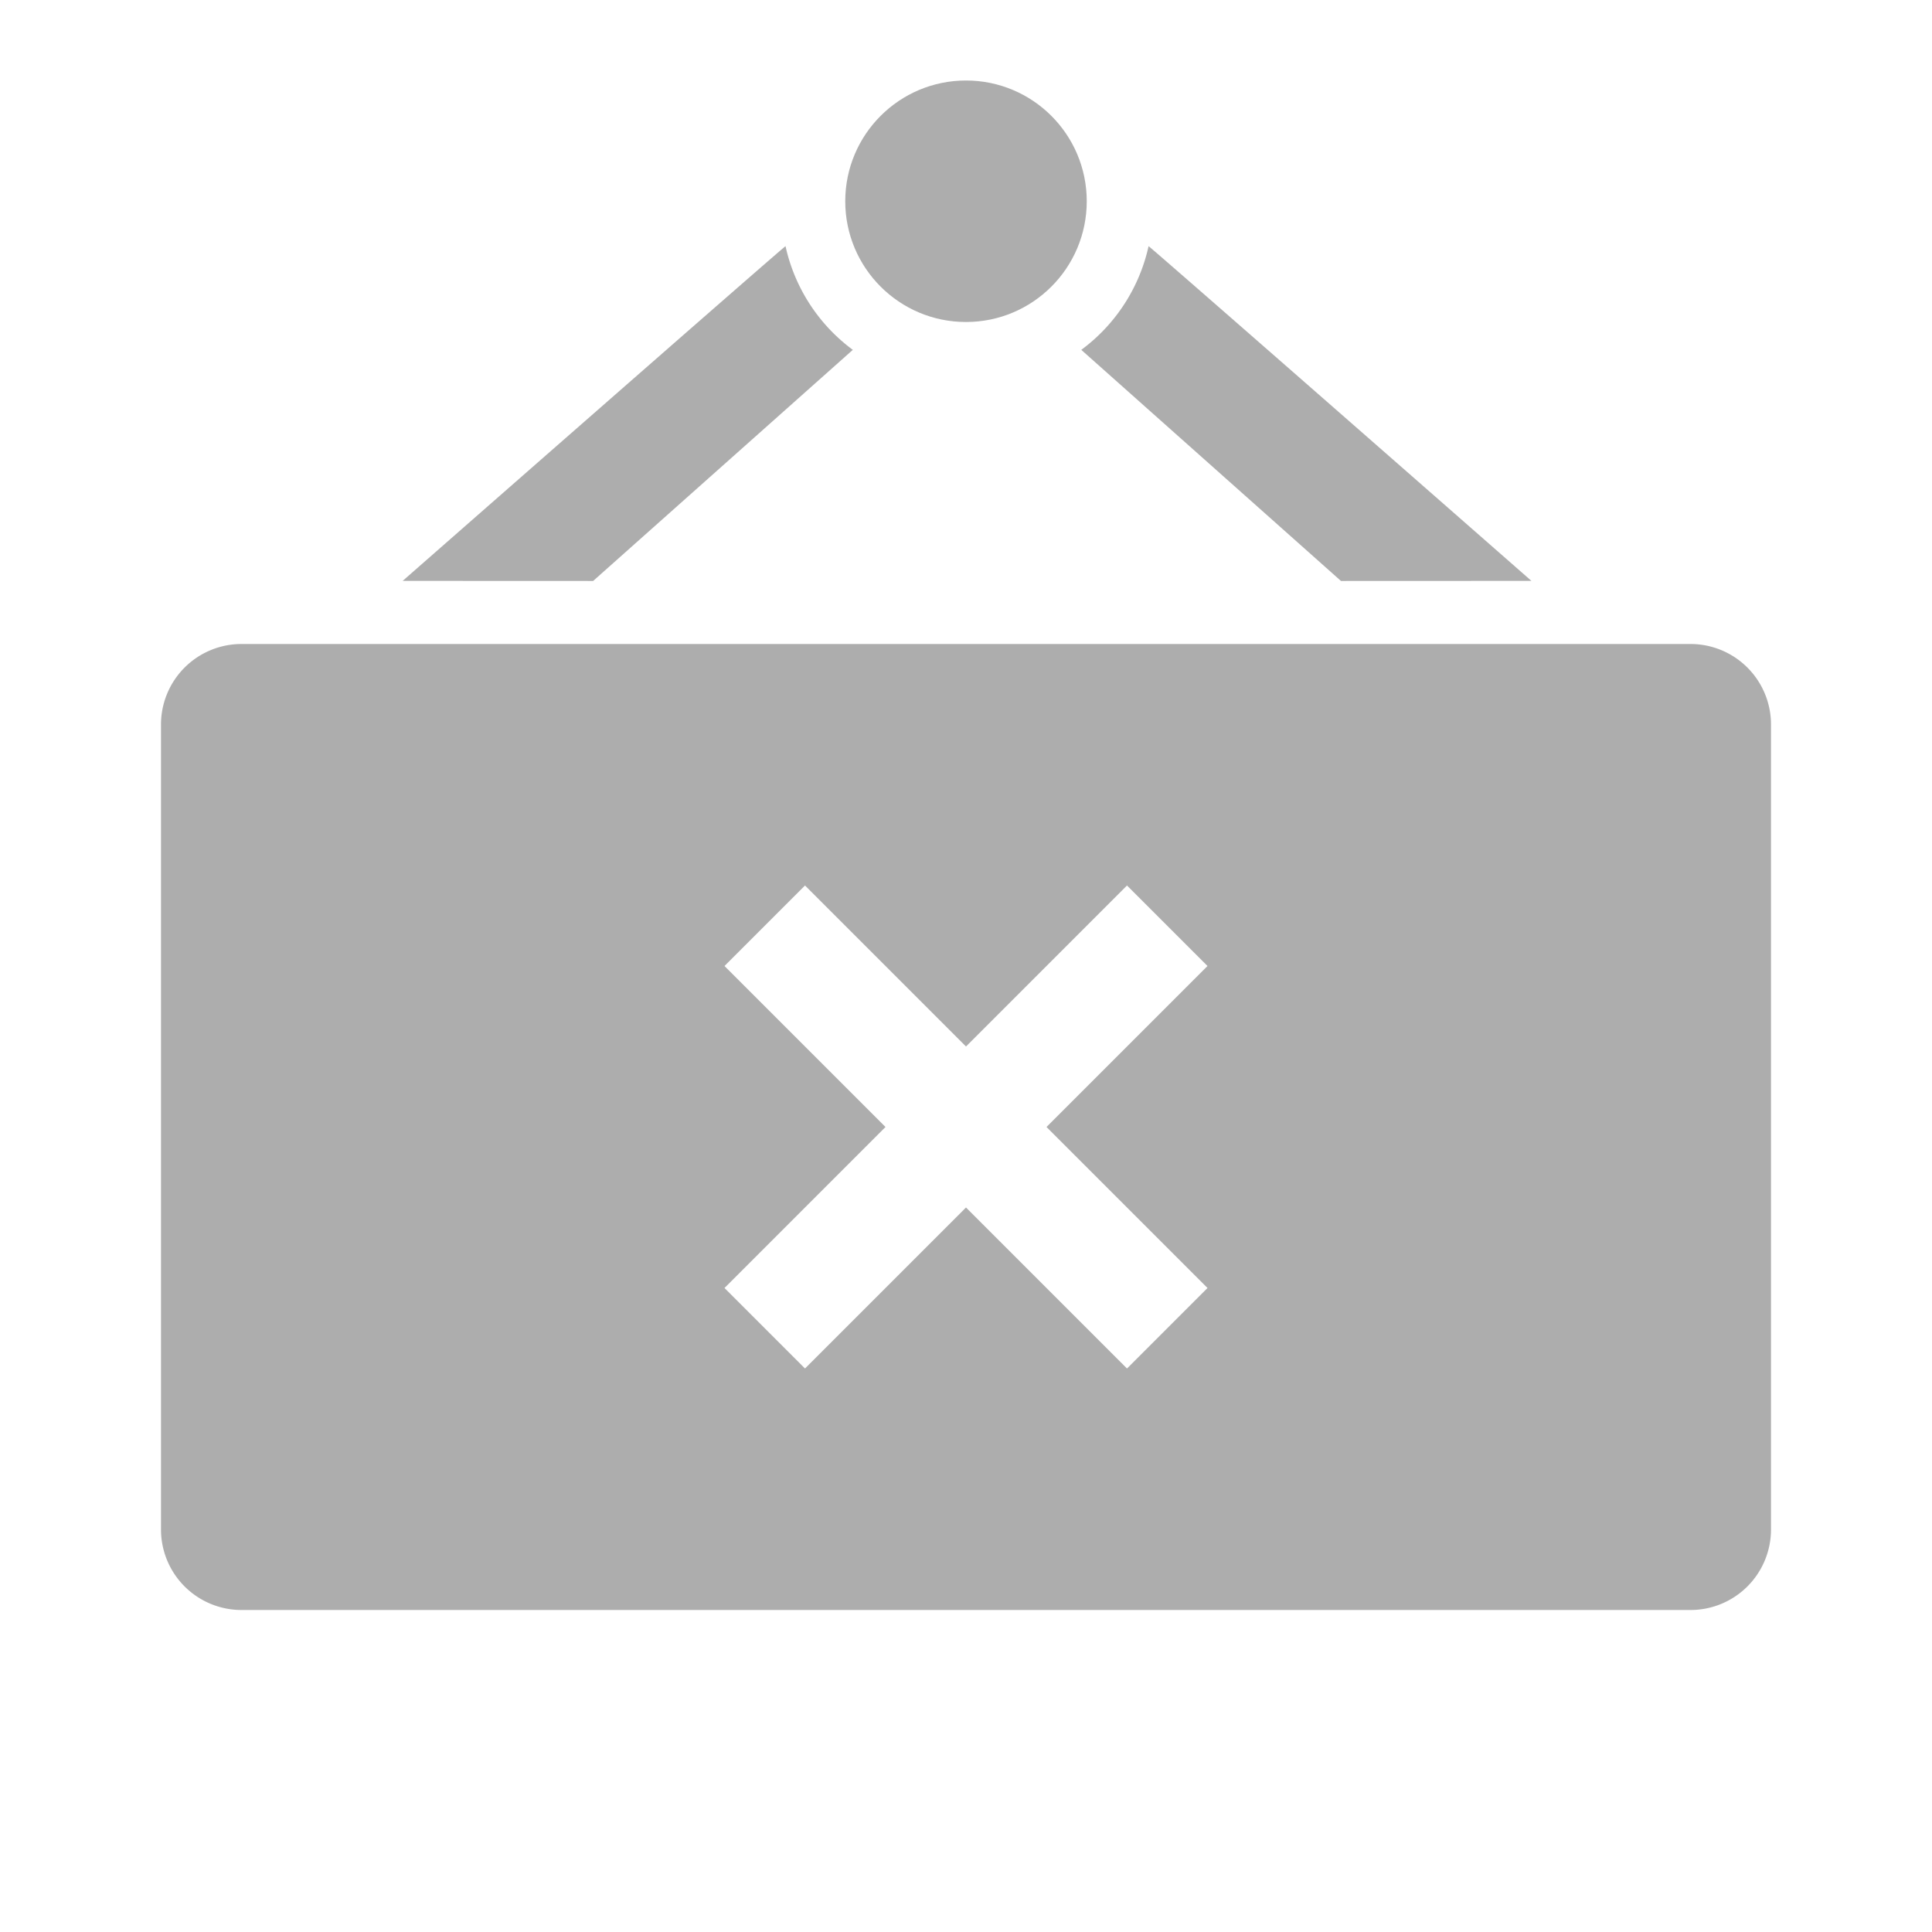 <svg xmlns="http://www.w3.org/2000/svg" width="24" height="24" viewBox="0 0 24 24">
  <g id="closed" transform="translate(-36 -24)" opacity="0.8">
    <rect id="Rectangle_1" data-name="Rectangle 1" width="24" height="24" transform="translate(36 24)" fill="none"/>
    <path id="Exclusion_1" data-name="Exclusion 1" d="M19,12H1a1,1,0,0,1-1-1V1A1,1,0,0,1,1,0H19a1,1,0,0,1,1,1V11A1,1,0,0,1,19,12ZM10,7h0l2,2,1-1L11,6l2-2L12,3,10,5,8,3,7,4,9,6,7,8,8,9l2-2Z" transform="translate(38 32)" fill="#999"/>
    <path id="Path_5" data-name="Path 5" d="M43.658,31.48l-3.226-2.871a2.187,2.187,0,0,0,.836-1.288c.038.02,4.756,4.158,4.756,4.158Z" transform="translate(9 -0.263)" fill="#999"/>
    <path id="Path_5-2" data-name="Path 5" d="M42.8,31.48l3.226-2.871a2.187,2.187,0,0,1-.836-1.288c-.038.02-4.756,4.158-4.756,4.158Z" transform="translate(0.568 -0.263)" fill="#999"/>
    <circle id="Ellipse_1" data-name="Ellipse 1" cx="1.5" cy="1.5" r="1.5" transform="translate(46.5 25)" fill="#999"/>
  </g>
</svg>
